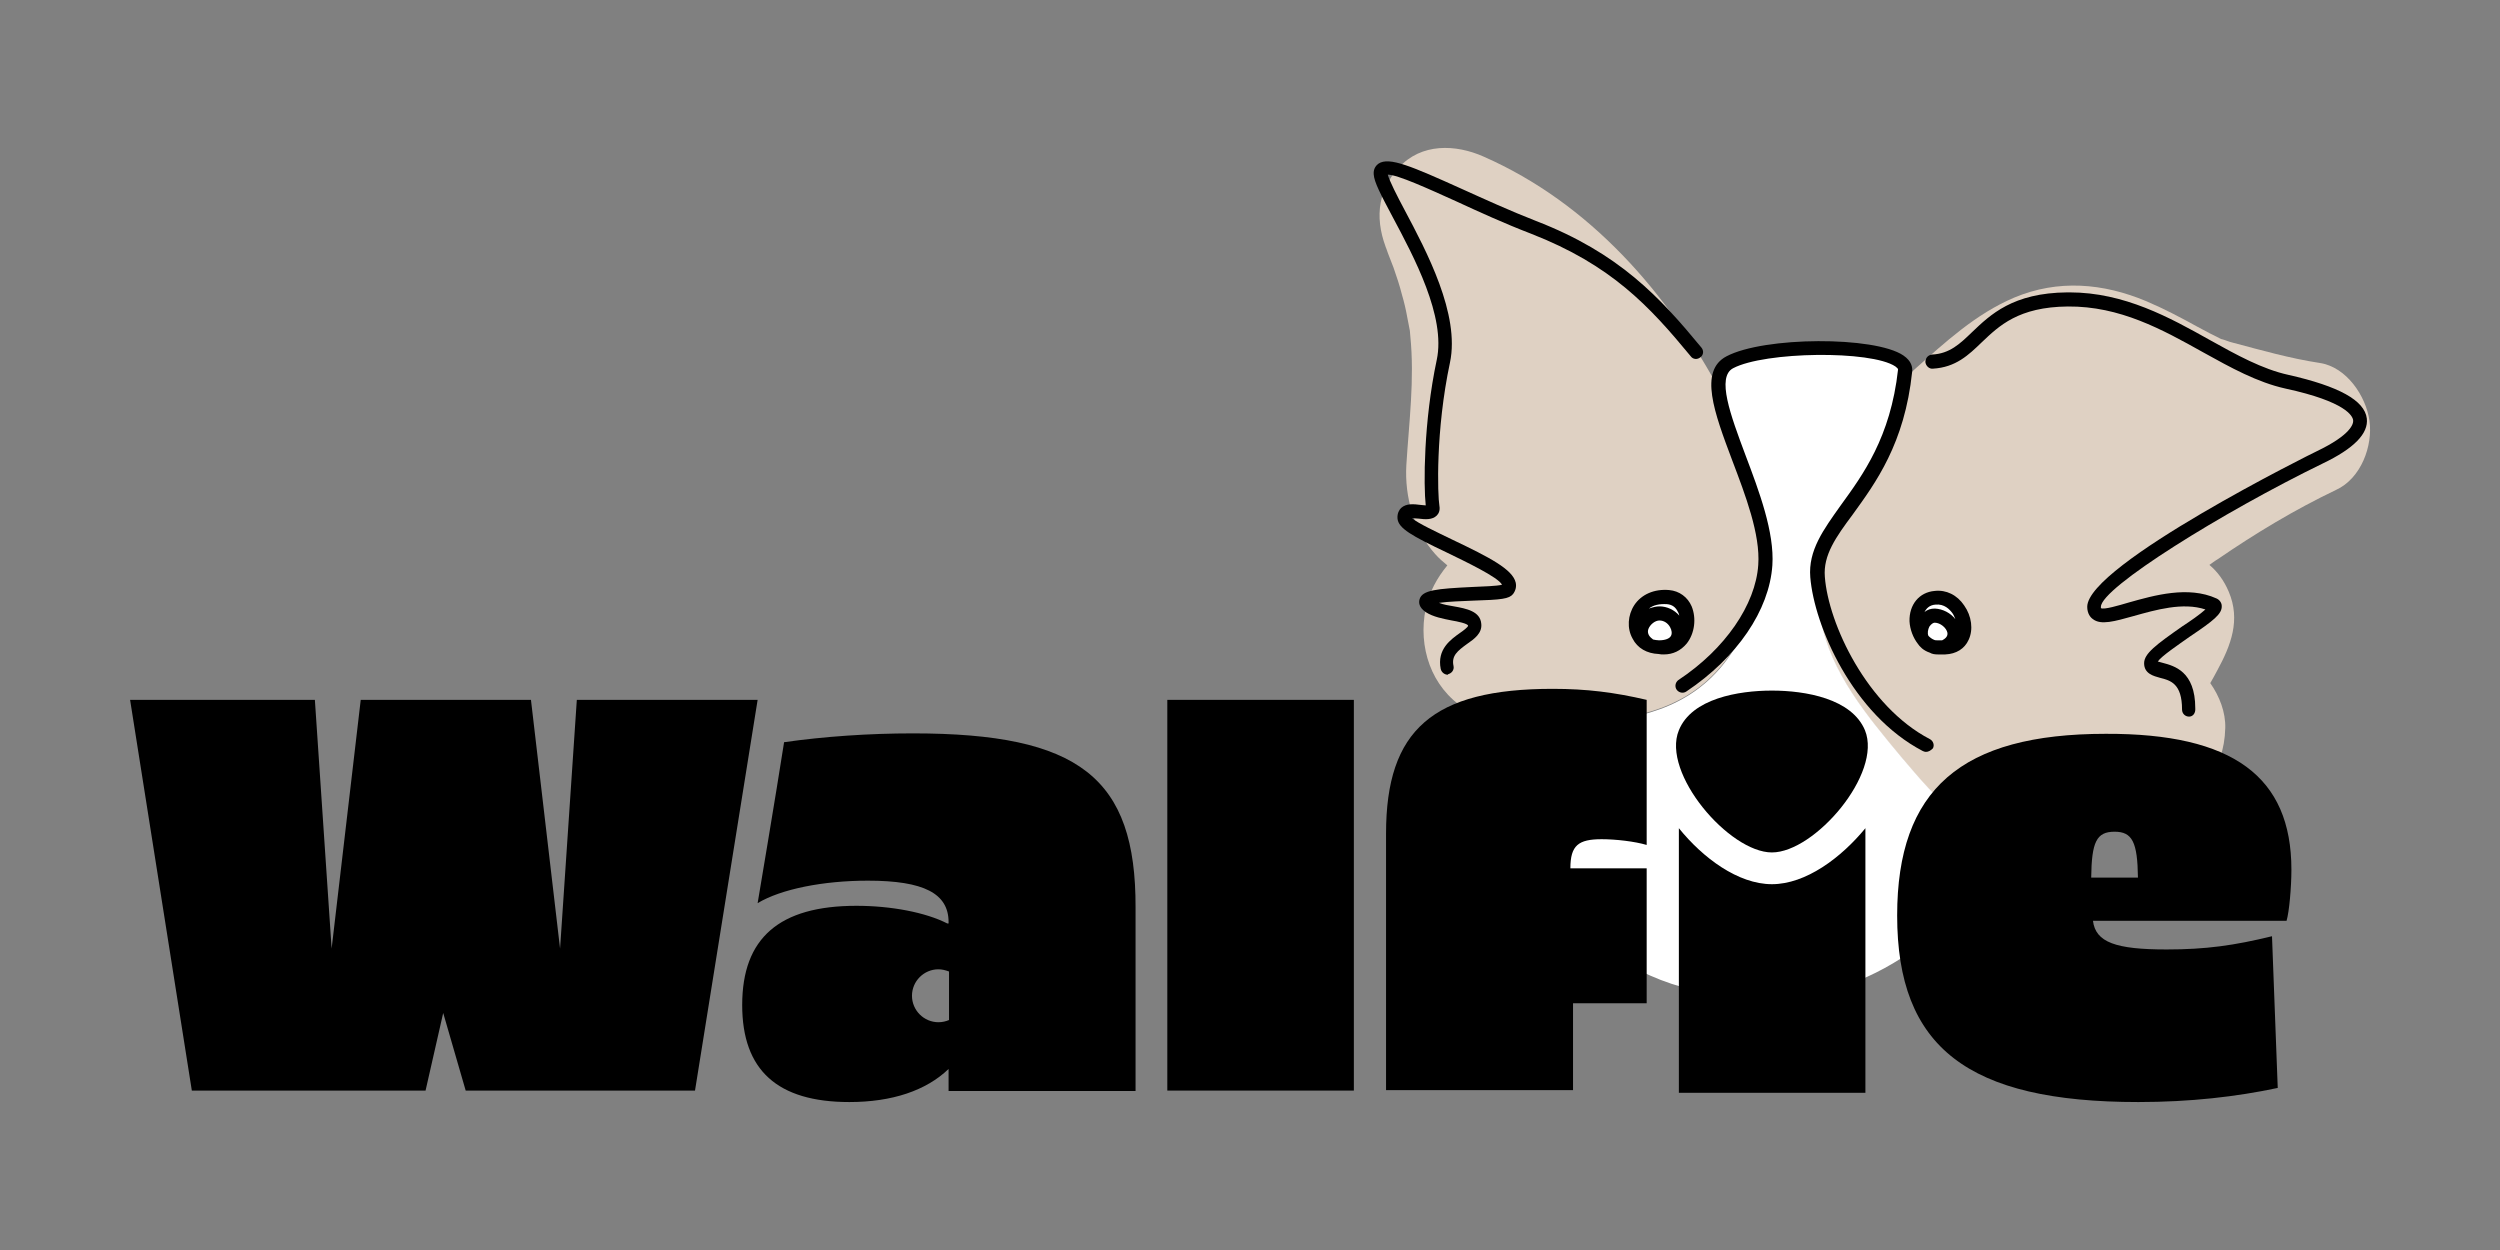 <?xml version="1.0" encoding="UTF-8" standalone="no"?>
<svg
   xmlns:dc="http://purl.org/dc/elements/1.1/"
   xmlns:cc="http://creativecommons.org/ns#"
   xmlns:rdf="http://www.w3.org/1999/02/22-rdf-syntax-ns#"
   xmlns:svg="http://www.w3.org/2000/svg"
   xmlns="http://www.w3.org/2000/svg"
   xmlns:sodipodi="http://sodipodi.sourceforge.net/DTD/sodipodi-0.dtd"
   xmlns:inkscape="http://www.inkscape.org/namespaces/inkscape"
   version="1.1"
   id="Layer_1"
   x="0px"
   y="0px"
   viewBox="0 0 566.9 283.5"
   style="enable-background:new 0 0 566.9 283.5;"
   xml:space="preserve"
   sodipodi:docname="Walfie_Logo_Original.svg"
   inkscape:version="1.0.2 (e86c8708, 2021-01-15)"><rect x="0" y="0" width="566.9" height="283.5" fill="#808080" stroke="none"/><defs
   id="defs110" /><sodipodi:namedview
   pagecolor="#ffffff"
   bordercolor="#666666"
   borderopacity="1"
   objecttolerance="10"
   gridtolerance="10"
   guidetolerance="10"
   inkscape:pageopacity="0"
   inkscape:pageshadow="2"
   inkscape:window-width="1920"
   inkscape:window-height="1027"
   id="namedview108"
   showgrid="false"
   inkscape:zoom="2.626233"
   inkscape:cx="339.04295"
   inkscape:cy="141.75"
   inkscape:window-x="1921"
   inkscape:window-y="25"
   inkscape:window-maximized="0"
   inkscape:current-layer="Layer_1" />
<style
   type="text/css"
   id="style51">
	.st0{fill:#DFD1C3;}
	.st1{fill:#FFFFFF;}
	.st2{fill:#2B6475;}
	.st3{fill:#BFE2E0;}
</style>
<g
   id="g105">
	<g
   id="g69">
		<g
   id="g57">
			<path
   class="st0"
   d="M392.3,99c0.4-3.2-0.2-6.5-1.9-9.7c-12.2-22.9-29.9-43.2-54-53.8c-6.3-2.8-14.1-3.1-19.2,2.5     c-5.2,5.6-5.4,12.4-2.5,19.2c-1.7-3.9-0.1-0.3,0.1,0.4c0.4,1,0.8,2.1,1.2,3.1c0.7,2,1.4,4.1,1.9,6.1c0.5,1.7,0.9,3.4,1.2,5.1     c0.2,1,0.4,2.1,0.6,3.1c0,0.4,0.1,0.8,0.1,1.2c1,9.9-0.3,19.5-0.9,29.3c-0.4,7.2,1.7,14.8,6.6,20.2c0.8,0.9,1.7,1.7,2.7,2.5     c-2.3,2.8-4.1,6-4.9,9.8c-1.8,8.6,1.2,17.9,8.9,22.7c6.5,4,14.3,3.1,21.6,3.1c12.3-0.1,25.2-1.4,34.4-10.5     c10-9.8,12.3-24.7,10.2-37.9C397.5,109.2,395.4,103.8,392.3,99z"
   id="path53" />
			<path
   class="st0"
   d="M537.3,95.4c-0.8-5.6-5.2-12.2-11.3-13.1c-6.6-1-13.3-2.9-19.7-4.6c-0.9-0.2-1.7-0.6-2.5-0.8c0,0,0,0-0.1,0     c-1.8-0.9-3.6-1.8-5.4-2.8c-3.8-2.1-7.6-4.1-11.6-5.8c-9.8-4.1-20-5-30-0.8c-8.7,3.7-15.6,10.1-22.6,16.3     c-3.5,3.1-4.9,8.1-4.4,12.9c-2.4,2.6-4.4,5.6-6,8.7c-2.4,4.6-5.1,8.8-7.7,13.2c-3.9,6.8-4.6,14.3-3.2,21.9     c2.1,11.9,10.7,22.2,18.2,31.1c4.1,4.9,8.2,10,13.7,13.5c6.7,4.3,14.9,5.2,22.6,4.3c14.9-1.6,36.8-4.7,37.3-24.3     c0.1-3.6-1.3-7.2-3.4-10.2c0.5-0.9,1.1-1.9,1.6-2.9c3.1-5.7,5.3-11.4,2.6-17.8c-1.1-2.6-2.6-4.6-4.4-6.1c0.6-0.4,1.2-0.9,1.9-1.3     c8.6-5.9,17.4-11.2,26.8-15.7C535.4,108.5,538.1,101.1,537.3,95.4z"
   id="path55" />
		</g>
		<g
   id="g63">
			<path
   class="st1"
   d="M443.8,133.8C443.8,133.8,443.8,133.8,443.8,133.8C443.8,133.8,443.8,133.8,443.8,133.8     C443.8,133.8,443.8,133.9,443.8,133.8C443.8,133.9,443.8,133.8,443.8,133.8z"
   id="path59" />
			<path
   class="st1"
   d="M444.8,185.1c-5.5-3.5-9.5-8.6-13.7-13.5c-7.5-9-16.1-19.2-18.2-31.1c-1.4-7.6-0.7-15.1,3.2-21.9     c2.6-4.4,5.3-8.6,7.7-13.2c1.6-3.1,3.6-6.1,6-8.7c-0.4-4.1,0.5-8.3,3-11.4c-2.4-6.3-11.6-7.2-27.7-6.2     c-11.9,0.8-15.5,4.7-16.6,7.1c0.6,1.1,1.2,2.2,1.8,3.3c1.7,3.1,2.2,6.5,1.9,9.7c3.2,4.7,5.3,10.2,6.2,16.4     c2.1,13.2-0.2,28.1-10.2,37.9c-9.3,9.1-22.1,10.4-34.4,10.5c-3.3,0-6.6,0.2-10,0.1c1.5,50.9,30.8,62.3,57.9,62.3     c24.2,0,46.2-18.6,53.4-37.1C451.5,188.3,448,187.1,444.8,185.1z"
   id="path61" />
		</g>
		<circle
   class="st1"
   cx="440.2"
   cy="141.5"
   r="5.9"
   id="circle65" />
		<circle
   class="st1"
   cx="376.7"
   cy="141.5"
   r="5.9"
   id="circle67" />
	</g>
	<g
   id="g103">
		<g
   id="g79">
			<path
   d="M157.6,247.3h-52l-5.1-17.6l-4,17.6h-53l-14-88.6h41.9l3.8,56.4l6.6-56.4h38.6l6.6,56.4l3.8-56.4h41L157.6,247.3z"
   id="path71" />
			<path
   d="M307,247.3h-42.3v-88.6H307V247.3z"
   id="path73" />
			<path
   d="M373.4,158.7v32.9c-2.7-0.8-7-1.3-10.2-1.3c-5.3,0-7.1,1.4-7.1,6.6h17.3v30.6h-16.7v19.7h-42.4V189     c0-23.5,10.6-32.8,37.8-32.8C359.8,156.2,366.1,157,373.4,158.7z"
   id="path75" />
			<path
   d="M519.6,197.2c0,4-0.5,9.6-1.1,11.6h-43.9c0.6,4.9,5.2,6.5,16.7,6.5c8.9,0,15.3-0.9,23.9-3l1.3,34.4     c-9.4,2-19.9,3.2-31.6,3.2c-38.7,0-54.7-12.4-54.7-42.3c0-28.6,14.5-41.2,47.3-41.2C506.3,166.3,519.6,176.1,519.6,197.2z      M474.2,199h10.6c-0.1-8.1-1.3-10.4-5.3-10.4C475.4,188.6,474.3,190.9,474.2,199z"
   id="path77" />
		</g>
		<path
   d="M401.8,193.3c9.7,0,25.1-17.9,21.1-27.7c-3-7.2-13.5-9-21.1-9c-7.6,0-18.2,1.8-21.1,9    C376.7,175.3,392.1,193.3,401.8,193.3z"
   id="path81" />
		<g
   id="g85">
			<path
   d="M401.8,200.5c-7.7,0-15.7-6-21.1-12.7v60h42.3v-60C417.5,194.5,409.5,200.5,401.8,200.5z"
   id="path83" />
		</g>
		<g
   id="g99">
			<g
   id="g97">
				<path
   d="M436.7,170.5c-0.2,0-0.5-0.1-0.7-0.2c-15.9-8.3-24.6-28.4-25.5-39.4c-0.5-6.1,3-10.8,6.9-16.3c5-6.9,11.3-15.4,13-30.8      c0-0.2-0.2-0.4-0.6-0.7c-5.5-3.7-29.6-3.4-36.8,0.4c-3.8,2-0.6,10.6,2.8,19.7c3.1,8.2,6.6,17.5,6.1,25      c-0.7,10.2-8,20.9-19.5,28.6c-0.7,0.5-1.7,0.3-2.2-0.4c-0.5-0.7-0.3-1.7,0.4-2.2c10.6-7,17.5-17.1,18.1-26.1      c0.5-6.9-2.9-15.8-5.9-23.7c-4.1-10.9-7.6-20.3-1.3-23.6c8.5-4.5,33.6-4.6,40.1-0.2c1.9,1.3,2.1,2.7,2,3.7      c-1.7,16.3-8.3,25.2-13.5,32.4c-3.8,5.1-6.7,9.2-6.3,14.1c0.8,10.7,9.6,29.4,23.8,36.8c0.8,0.4,1.1,1.4,0.7,2.1      C437.8,170.2,437.3,170.5,436.7,170.5z"
   id="path87" />
				<path
   d="M328.3,153c-0.7,0-1.4-0.5-1.6-1.3c-0.9-4.5,2.3-6.7,4.4-8.2c0.6-0.4,1.8-1.3,1.8-1.6c0-0.5-2.5-1-3.7-1.2      c-2-0.4-4.2-0.8-5.9-1.9c-1.6-1.1-1.6-2.2-1.4-2.9c0.6-2.1,3.8-2.4,12-2.8c2.4-0.1,5.5-0.2,6.7-0.5c-0.8-1.7-8.4-5.3-12.5-7.3      c-8-3.8-11-5.5-11.2-7.7c-0.1-1.2,0.4-2,0.8-2.4c1.2-1.1,2.9-0.9,4.5-0.7c0.3,0,0.7,0.1,1.1,0.1c-0.5-4.5-0.5-18.9,2.5-33      c2.1-9.8-5.2-23.4-10-32.4c-2.7-5.1-4.2-7.9-4.3-9.7c-0.1-1.4,0.7-2.1,1.1-2.4c2.4-1.6,7.5,0.6,18.8,5.7c5.1,2.3,11,5,16.9,7.3      c18.9,7.3,28.1,17.3,37.5,28.7c0.6,0.7,0.5,1.7-0.2,2.2c-0.7,0.6-1.7,0.5-2.2-0.2c-9.4-11.4-18-20.7-36.2-27.8      c-6-2.3-11.9-5-17.1-7.4c-6.2-2.8-13.2-6-15.4-6c0.4,1.5,2.1,4.8,3.8,8c5,9.4,12.6,23.7,10.3,34.6c-3.3,15.5-2.8,30.1-2.4,32.5      c0.2,1.1-0.2,1.8-0.6,2.2c-1,1-2.6,0.9-4.1,0.7c-0.4,0-1.1-0.1-1.5-0.1c1.2,1.1,5.7,3.2,9.2,4.9c8.4,4,13.6,6.7,14.3,9.7      c0.2,0.9,0,1.8-0.6,2.6c-0.9,1.1-2.6,1.3-9.1,1.5c-2.3,0.1-5.6,0.2-7.7,0.5c1,0.4,2.2,0.6,3.4,0.8c2.8,0.5,6,1.1,6.2,4      c0.2,2.1-1.6,3.4-3.2,4.5c-2.2,1.6-3.6,2.7-3.1,5c0.2,0.9-0.4,1.7-1.3,1.9C328.5,153,328.4,153,328.3,153z M341.2,132.6      L341.2,132.6L341.2,132.6z"
   id="path89" />
				<path
   d="M496.4,162.5c-0.9,0-1.6-0.7-1.6-1.6c0-5.9-2.6-6.6-5-7.2c-1.4-0.4-3.6-0.9-3.6-3.3c0-2.2,2.7-4.2,8.7-8.4      c1.7-1.1,4-2.7,5.2-3.8c-5.1-1.7-11.3,0.1-16.3,1.5c-4.3,1.2-7.4,2.1-9.2,0.7c-0.6-0.4-1.3-1.3-1.3-2.8      c0-9.5,51.6-35.1,52.1-35.3c7.7-3.7,8.3-6.2,8.2-7c-0.1-0.9-1.5-4.2-15.4-7.2c-6.3-1.4-12.3-4.7-18.6-8.2      c-9.3-5.2-18.9-10.5-30.7-10.4c-11.2,0.1-15.6,4.4-19.5,8.1c-3,2.9-5.9,5.7-11.1,6c-0.8,0.1-1.6-0.6-1.7-1.5      c0-0.9,0.6-1.6,1.5-1.7c4-0.2,6.3-2.4,9.1-5.1c4.1-3.9,9.2-8.9,21.6-9c0.2,0,0.3,0,0.5,0c12.4,0,22.7,5.7,31.8,10.8      c6.1,3.4,11.9,6.6,17.8,7.9c11.5,2.6,17.3,5.8,17.8,9.9c0.4,3.4-2.9,6.8-10,10.2c-22.6,11-50.3,28.2-50.3,32.5      c0,0.2,0,0.3,0,0.3c0.7,0.4,4-0.6,6.4-1.3c5.7-1.6,13.4-3.8,19.8-0.9c0.7,0.3,1.2,1,1.2,1.7c0.1,1.8-1.8,3.3-7.3,7      c-2.4,1.7-6.4,4.4-7.2,5.6c0.3,0.1,0.8,0.2,1.1,0.3c2.6,0.7,7.4,1.9,7.4,10.3C497.9,161.8,497.2,162.5,496.4,162.5z"
   id="path91" />
				<path
   d="M440.2,148.4c-0.3,0-0.6,0-0.8,0c-0.7,0-1.3-0.1-1.8-0.4c-1.5-0.5-2.3-1.4-2.7-2c-1.1-1.4-1.8-3.3-1.9-5.1      c-0.1-3.8,2.2-6.6,5.7-6.9c2.6-0.3,5.1,0.9,6.7,3.3c1.7,2.4,2.1,5.5,1,7.8c-0.9,2-2.8,3.2-5.3,3.3c0,0-0.1,0-0.1,0      C440.7,148.4,440.4,148.4,440.2,148.4z M439.6,145.2c0.3,0,0.5,0,0.8,0c1.4-0.7,1.2-1.5,1.2-1.7c-0.2-1.1-1.6-2.3-2.9-2.3      c-0.3,0-0.8,0.3-1.2,0.9c-0.3,0.6-0.5,1.5-0.2,2.1c0.4,0.4,0.8,0.7,1.3,0.9c0.2,0.1,0.5,0.1,0.7,0.1      C439.5,145.2,439.6,145.2,439.6,145.2z M438.7,138c0,0,0.1,0,0.1,0c1.8,0.1,3.5,1,4.6,2.4c-0.2-0.5-0.4-1-0.7-1.4      c-0.6-0.8-1.8-2.1-3.8-1.9c-1.4,0.1-2.1,0.9-2.5,1.7C437.1,138.2,437.9,138,438.7,138z"
   id="path93" />
				<path
   d="M377.3,148.4c-0.4,0-0.8,0-1.2-0.1c-2.6-0.1-4.8-1.3-5.9-3.5c-1.3-2.3-1.1-5.3,0.4-7.6c1.6-2.4,4.5-3.7,7.9-3.4      c2.3,0.2,4.2,1.6,5.1,3.7c1.1,2.7,0.7,6.1-1.1,8.4C381.1,147.6,379.3,148.4,377.3,148.4z M376.2,145.2L376.2,145.2      c1.4,0,2.4-0.4,2.7-1c0.3-0.5,0.2-1.3-0.2-2c-0.5-0.9-1.4-1.5-2.4-1.5c0,0,0,0,0,0c-1,0-2.1,0.9-2.5,1.9c-0.3,0.8,0,1.6,0.8,2.2      c0.1,0.1,0.2,0.1,0.2,0.2C375.3,145.1,375.7,145.2,376.2,145.2C376.2,145.2,376.2,145.2,376.2,145.2z M376.3,137.5      c1.7,0,3.4,0.8,4.5,2.1c-0.1-0.3-0.1-0.5-0.3-0.8c-0.5-1.1-1.3-1.7-2.5-1.8c-1.7-0.1-3.1,0.2-4.1,1      C374.8,137.7,375.5,137.5,376.3,137.5C376.3,137.5,376.3,137.5,376.3,137.5z"
   id="path95" />
			</g>
		</g>
		<path
   d="M207,166.3c-9.9,0-20.1,0.7-29.2,2c-1.8,11.6-6,36.5-6,36.5c5.3-3.2,14.9-5.1,25-5.1c12.7,0,18.3,2.9,18.3,9.4v0.3h-0.3    c-4.9-2.5-12.7-4-20.6-4c-17.5,0-25.9,7.3-25.9,22.5c0,14.8,8,22,24.3,22c9.7,0,17.4-2.6,22.5-7.5c0,2,0,5,0,5h42.4    c0-6.3,0-41.6,0-41.6C257.6,176.3,244.7,166.3,207,166.3z M215.2,231.3c-0.7,0.3-1.5,0.5-2.4,0.5c-3.3,0-6-2.7-6-6    c0-3.3,2.7-6,6-6c0.8,0,1.6,0.2,2.4,0.5V231.3z"
   id="path101" />
	</g>
</g>
</svg>
